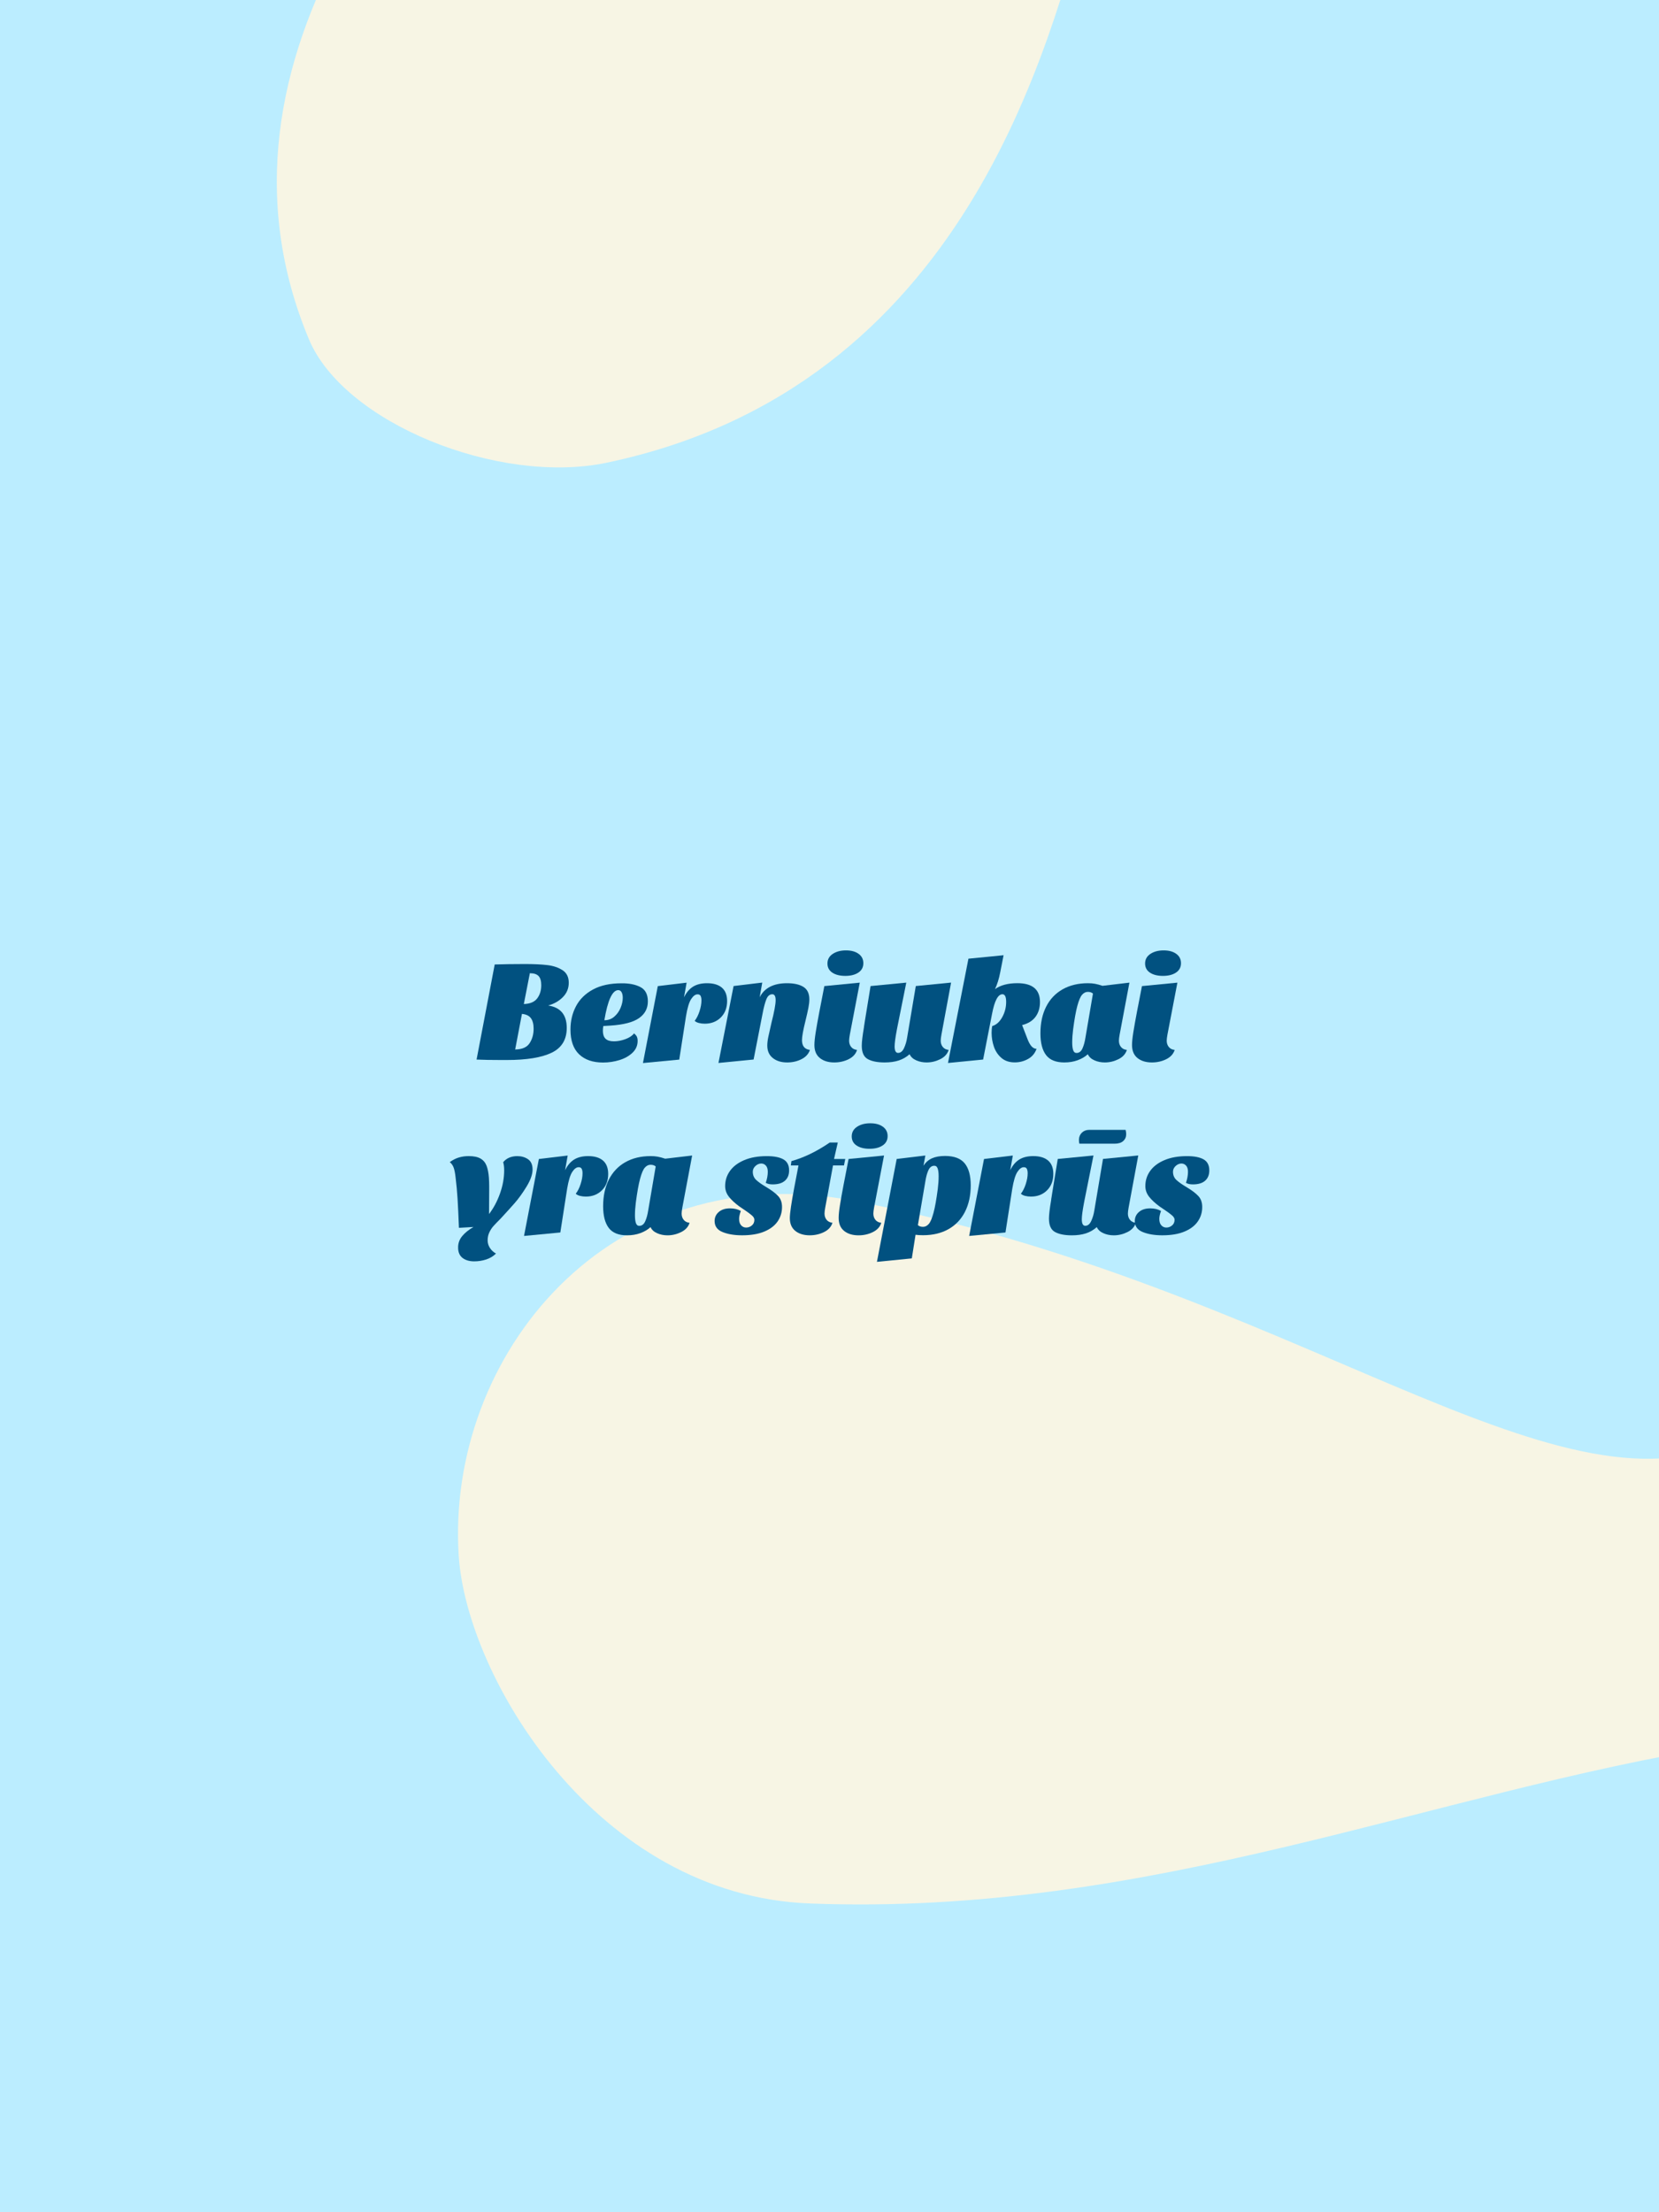 <svg xmlns="http://www.w3.org/2000/svg" xmlns:xlink="http://www.w3.org/1999/xlink" id="Layer_1" x="0px" y="0px" viewBox="0 0 600 800" style="enable-background:new 0 0 600 800;" xml:space="preserve"><rect x="0" y="0" width="600" height="800" fill="#808080" stroke="none"/><style type="text/css">	.st0{clip-path:url(#Clipping_mask_00000147182177361336982050000005815108090231817127_);fill:#BBEDFF;}	.st1{fill:#E6FCFC;}	.st2{fill:#BBEDFF;}	.st3{fill:none;}	.st4{fill:#F7F5E4;}	.st5{fill:#FFAA99;}	.st6{clip-path:url(#SVGID_00000106140938671274943880000008047953267499607196_);}	.st7{fill:#015180;}	.st8{clip-path:url(#SVGID_00000176019116180493731780000009354432975671900056_);}	.st9{clip-path:url(#SVGID_00000036974458404694693160000007528091884847242379_);}	.st10{clip-path:url(#SVGID_00000011028381451908265540000006916414595618402950_);}	.st11{clip-path:url(#SVGID_00000030450385517517092790000008856411503636148644_);}	.st12{clip-path:url(#SVGID_00000019673662228653996050000014244010431492620686_);}	.st13{clip-path:url(#SVGID_00000060725843293069546090000015036463693226412973_);}	.st14{clip-path:url(#SVGID_00000039838854850876023850000007822422558563109045_);}	.st15{clip-path:url(#SVGID_00000031206540327113863130000010481942913142127745_);}	.st16{clip-path:url(#SVGID_00000108270939648575617980000014715133703301807546_);}	.st17{clip-path:url(#SVGID_00000051372468491641992310000010292341511186300076_);}	.st18{clip-path:url(#SVGID_00000144335730640016705720000001624667000564995250_);}	.st19{fill:none;stroke:#015180;stroke-width:2;stroke-linecap:round;stroke-miterlimit:10;}	.st20{clip-path:url(#SVGID_00000090996819814203635940000012241355717855447713_);}	.st21{clip-path:url(#SVGID_00000078730821047320795150000003111696434593834674_);}	.st22{clip-path:url(#SVGID_00000076594372220458376210000011371311241063296691_);}	.st23{clip-path:url(#SVGID_00000098901767636674237350000003601138798263306682_);}	.st24{clip-path:url(#SVGID_00000145781453106035619630000005653613888410267550_);}	.st25{clip-path:url(#SVGID_00000056414878255601229750000000192551913449069486_);}	.st26{clip-path:url(#SVGID_00000025429638456650165710000017878190837057251231_);}	.st27{clip-path:url(#SVGID_00000140003821514729701120000003277750280672278692_);}</style><g>	<g>		<defs>			<rect id="SVGID_1_" x="743.74" y="875.87" width="600" height="800"></rect>		</defs>		<clipPath id="SVGID_00000023269095988603591050000009661298307092054673_">			<use xlink:href="#SVGID_1_" style="overflow:visible;"></use>		</clipPath>		<g style="clip-path:url(#SVGID_00000023269095988603591050000009661298307092054673_);">			<path class="st2" d="M1497.73,1507.49c-58.22-17.13-71.25-9.78-131.18-0.24c-105.13,16.74-206.51,61.71-329.93,56.97    c-77.31-2.97-124.19-82.08-126.99-125.8c-4.62-72,54.2-145.58,143.6-128.18c158.56,30.87,252.7,117.45,316.88,86.64    c140.9-67.65,84.55-440.84,71.48-596.59c-4.51-53.72-24.4-111.7-71.72-137.51c-49.46-26.98-114.27-8.38-155,30.56    c-40.73,38.93-61.92,93.8-77.5,147.95c-14.25,49.53-43.78,174.63-174.33,201.93c-38.98,8.15-94.93-14.34-107.6-44.7    c-42.53-101.89,40.91-196.85,105.63-250.87c37.78-31.54,82.94-53.05,121.94-83.07c64.83-49.88,112.44-130.05,101.4-211.1    c-11.04-81.05-96.31-150.88-174.5-126.84c-21.31,6.55-40.29,18.96-58.56,31.74C722.1,518.73,555.33,766.08,492.62,1038.72    c-20.04,87.14-29.76,178.1-13.48,266.02c12.55,67.76,40.22,131.94,73.52,192.28c60.8,110.16,141.12,209.52,236.1,292.04    c136.67,118.75,310.71,203.68,491.74,200.38c126.93-2.31,261.23-56.3,322.77-167.34    C1664.81,1711.07,1619.52,1543.32,1497.73,1507.49z"></path>		</g>	</g></g><g>	<g>		<defs>			<rect id="SVGID_00000175289644539996532300000012957179268554092175_" y="875.87" width="600" height="800"></rect>		</defs>		<clipPath id="SVGID_00000083088602511767635720000001761545969421361830_">			<use xlink:href="#SVGID_00000175289644539996532300000012957179268554092175_" style="overflow:visible;"></use>		</clipPath>		<g style="clip-path:url(#SVGID_00000083088602511767635720000001761545969421361830_);">			<path class="st2" d="M754,1507.49c-58.22-17.13-71.25-9.78-131.18-0.24c-105.13,16.74-206.51,61.71-329.93,56.97    c-77.31-2.97-124.19-82.08-126.99-125.8c-4.62-72,54.2-145.58,143.6-128.18c158.56,30.87,252.7,117.45,316.88,86.64    c140.9-67.65,84.55-440.84,71.48-596.59c-4.51-53.72-24.4-111.7-71.72-137.51c-49.46-26.98-114.27-8.38-155,30.56    c-40.73,38.93-61.92,93.8-77.5,147.95c-14.25,49.53-43.78,174.63-174.33,201.93c-38.98,8.15-94.93-14.34-107.6-44.7    C69.17,896.62,152.6,801.66,217.32,747.64c37.78-31.54,82.94-53.05,121.94-83.07c64.83-49.88,112.44-130.05,101.4-211.1    c-11.04-81.05-96.31-150.88-174.5-126.84c-21.31,6.55-40.29,18.96-58.56,31.74c-229.24,160.36-396.01,407.71-458.71,680.35    c-20.04,87.14-29.76,178.1-13.48,266.02c12.55,67.76,40.22,131.94,73.52,192.28c60.8,110.16,141.12,209.52,236.1,292.04    c136.67,118.75,310.71,203.68,491.74,200.38c126.93-2.31,261.23-56.3,322.77-167.34C921.08,1711.07,875.78,1543.32,754,1507.49z"></path>		</g>	</g></g><g>	<g>		<defs>			<rect id="SVGID_00000041262078419813983250000016519171023817117573_" x="743.74" width="600" height="800"></rect>		</defs>		<clipPath id="SVGID_00000128463096407907130980000004358580829520597888_">			<use xlink:href="#SVGID_00000041262078419813983250000016519171023817117573_" style="overflow:visible;"></use>		</clipPath>		<g style="clip-path:url(#SVGID_00000128463096407907130980000004358580829520597888_);">			<path class="st2" d="M1497.73,631.62c-58.22-17.13-71.25-9.78-131.18-0.24c-105.13,16.74-206.51,61.71-329.93,56.97    c-77.31-2.97-124.19-82.08-126.99-125.8c-4.62-72,54.2-145.58,143.6-128.18c158.56,30.87,252.7,117.45,316.88,86.64    c140.9-67.65,84.55-440.84,71.48-596.59c-4.51-53.72-24.4-111.7-71.72-137.51c-49.46-26.98-114.27-8.38-155,30.56    c-40.73,38.93-61.92,93.8-77.5,147.95c-14.25,49.53-43.78,174.63-174.33,201.93c-38.98,8.15-94.93-14.34-107.6-44.7    C812.9,20.75,896.34-74.21,961.05-128.23c37.78-31.54,82.94-53.05,121.94-83.07c64.83-49.88,112.44-130.05,101.4-211.1    c-11.04-81.05-96.31-150.88-174.5-126.84c-21.31,6.55-40.29,18.96-58.56,31.74C722.1-357.14,555.33-109.79,492.62,162.85    c-20.04,87.14-29.76,178.1-13.48,266.02c12.55,67.76,40.22,131.94,73.52,192.28c60.8,110.16,141.12,209.52,236.1,292.04    c136.67,118.75,310.71,203.68,491.74,200.38c126.93-2.31,261.23-56.3,322.77-167.34C1664.81,835.2,1619.52,667.45,1497.73,631.62    z"></path>		</g>	</g></g><g>	<rect class="st4" width="600" height="800"></rect>	<g>		<defs>			<rect id="SVGID_00000018953510243087992650000011903811762520664999_" width="600" height="800"></rect>		</defs>		<clipPath id="SVGID_00000008132374419691073070000000214752799390190514_">			<use xlink:href="#SVGID_00000018953510243087992650000011903811762520664999_" style="overflow:visible;"></use>		</clipPath>		<g style="clip-path:url(#SVGID_00000008132374419691073070000000214752799390190514_);">			<path class="st2" d="M754,631.62c-58.22-17.13-71.25-9.78-131.18-0.24c-105.13,16.74-206.51,61.71-329.93,56.97    c-77.31-2.97-124.19-82.08-126.99-125.8c-4.62-72,54.2-145.58,143.6-128.18c158.56,30.87,252.7,117.45,316.88,86.64    c140.9-67.65,84.55-440.84,71.48-596.59c-4.51-53.72-24.4-111.7-71.72-137.51c-49.46-26.98-114.27-8.38-155,30.56    c-40.73,38.93-61.92,93.8-77.5,147.95c-14.25,49.53-43.78,174.63-174.33,201.93c-38.98,8.15-94.93-14.34-107.6-44.7    C69.17,20.75,152.6-74.21,217.32-128.23c37.78-31.54,82.94-53.05,121.94-83.07c64.83-49.88,112.44-130.05,101.4-211.1    c-11.04-81.05-96.31-150.88-174.5-126.84c-21.31,6.55-40.29,18.96-58.56,31.74C-21.63-357.14-188.41-109.79-251.11,162.85    c-20.04,87.14-29.76,178.1-13.48,266.02c12.55,67.76,40.22,131.94,73.52,192.28c60.8,110.16,141.12,209.52,236.1,292.04    c136.67,118.75,310.71,203.68,491.74,200.38c126.93-2.31,261.23-56.3,322.77-167.34C921.08,835.2,875.78,667.45,754,631.62z"></path>		</g>	</g>	<g>		<g>			<path class="st7" d="M204.97,371.71c0,4.24-1.82,7.23-5.47,8.99c-3.65,1.75-9.03,2.63-16.15,2.63h-2.19    c-3.4,0-6.34-0.05-8.8-0.16l6.56-34.39c3.16-0.1,6.79-0.16,10.89-0.16c3.3,0,6.03,0.13,8.18,0.39c2.15,0.26,3.98,0.88,5.47,1.85    c1.49,0.97,2.24,2.48,2.24,4.53c0,2.02-0.7,3.74-2.11,5.18c-1.41,1.44-3.19,2.46-5.34,3.05    C202.73,364.29,204.97,366.99,204.97,371.71z M191.53,377.26c0.97-1.48,1.46-3.22,1.46-5.24c0-1.67-0.33-2.94-0.99-3.83    s-1.74-1.4-3.23-1.54l-2.45,12.87C188.82,379.49,190.56,378.74,191.53,377.26z M186.32,379.53v0.1    C186.39,379.59,186.39,379.56,186.32,379.53z M194.32,361c0.96-1.3,1.43-2.87,1.43-4.72c0-1.53-0.32-2.63-0.96-3.31    c-0.64-0.68-1.68-1.02-3.1-1.02c0.03,0,0.04-0.01,0.03-0.03s-0.04-0.03-0.08-0.03l-2.19,11.2    C191.74,363.01,193.36,362.31,194.32,361z"></path>			<path class="st7" d="M231.65,356.97c1.77,0.94,2.66,2.66,2.66,5.16c0,2.54-1.06,4.55-3.18,6.04c-2.12,1.49-5.56,2.4-10.32,2.71    c-0.28,0.04-1.15,0.09-2.61,0.16c-0.1,0.52-0.16,1.09-0.16,1.72c0,1.29,0.32,2.24,0.96,2.87s1.66,0.94,3.05,0.94    c1.32,0,2.69-0.26,4.12-0.78c1.42-0.52,2.47-1.21,3.13-2.08c0.49,0.38,0.82,0.77,1.02,1.17c0.19,0.4,0.29,0.91,0.29,1.54    c0,1.67-0.62,3.09-1.85,4.27c-1.23,1.18-2.81,2.07-4.72,2.66s-3.89,0.89-5.94,0.89c-3.68,0-6.57-0.99-8.65-2.97    s-3.13-4.97-3.13-8.96c0-3.13,0.68-5.96,2.03-8.49s3.41-4.54,6.17-6.02c2.76-1.48,6.17-2.21,10.24-2.21    C227.58,355.56,229.88,356.03,231.65,356.97z M218.57,368.95c1.39,0,2.59-0.43,3.59-1.3c1.01-0.87,1.77-1.94,2.29-3.2    c0.52-1.27,0.78-2.47,0.78-3.62c0-0.83-0.14-1.5-0.42-2.01c-0.28-0.5-0.68-0.76-1.2-0.76    C221.47,358.06,219.79,361.69,218.57,368.95z"></path>			<path class="st7" d="M250.69,356.78c1.34-0.82,3.01-1.22,5.03-1.22c2.33,0,4.12,0.54,5.37,1.61c1.25,1.08,1.88,2.69,1.88,4.85    c0,2.43-0.76,4.4-2.27,5.91s-3.45,2.27-5.81,2.27c-0.76,0-1.48-0.09-2.14-0.26c-0.66-0.17-1.16-0.43-1.51-0.78    c0.69-0.87,1.28-2.02,1.75-3.46c0.47-1.44,0.7-2.75,0.7-3.93c0-0.66-0.1-1.19-0.29-1.59c-0.19-0.4-0.56-0.6-1.12-0.6    c-0.8,0-1.57,0.57-2.32,1.72s-1.36,3.2-1.85,6.15l-2.45,15.73l-13.13,1.25l5.37-27.82l10.42-1.25l-0.94,5.31    C248.25,358.89,249.35,357.6,250.69,356.78z"></path>			<path class="st7" d="M284.63,355.56c2.54,0,4.51,0.44,5.94,1.33c1.42,0.89,2.14,2.39,2.14,4.51c0,0.87-0.11,1.89-0.34,3.07    c-0.23,1.18-0.57,2.69-1.02,4.53c-0.87,3.47-1.3,5.85-1.3,7.14c0,2.12,0.95,3.3,2.87,3.54c-0.49,1.46-1.51,2.58-3.07,3.36    c-1.56,0.78-3.28,1.17-5.16,1.17c-2.12,0-3.85-0.53-5.18-1.59c-1.34-1.06-2.01-2.56-2.01-4.51c0-0.87,0.11-1.87,0.34-3    c0.23-1.13,0.62-2.87,1.17-5.24c1.01-3.96,1.51-6.69,1.51-8.18c0-1.42-0.4-2.14-1.2-2.14c-0.97,0-1.7,0.63-2.19,1.9    c-0.49,1.27-0.94,3-1.35,5.18l-3.23,16.52l-12.71,1.25l5.47-27.82l10.37-1.25l-0.94,5.31    C276.47,357.26,279.77,355.56,284.63,355.56z"></path>			<path class="st7" d="M307.35,374.16c-0.17,0.94-0.26,1.67-0.26,2.19c0,0.87,0.24,1.62,0.73,2.24s1.2,0.99,2.14,1.09    c-0.45,1.46-1.47,2.58-3.05,3.36c-1.58,0.78-3.31,1.17-5.18,1.17c-2.15,0-3.89-0.53-5.21-1.59c-1.32-1.06-1.98-2.63-1.98-4.71    c0-1.11,0.16-2.65,0.47-4.61c0.31-1.96,0.76-4.49,1.35-7.58c0.31-1.63,0.49-2.52,0.52-2.66l1.25-6.46l12.82-1.25L307.35,374.16z     M310.52,344.93c1.15,0.83,1.72,1.96,1.72,3.39c0,1.46-0.6,2.59-1.8,3.39s-2.77,1.2-4.72,1.2s-3.51-0.39-4.69-1.17    c-1.18-0.78-1.77-1.88-1.77-3.31c0-1.46,0.63-2.61,1.9-3.46c1.27-0.85,2.86-1.28,4.77-1.28    C307.85,343.68,309.38,344.1,310.52,344.93z"></path>			<path class="st7" d="M340.48,374.16c-0.17,0.94-0.26,1.67-0.26,2.19c0,0.87,0.24,1.62,0.73,2.24c0.49,0.62,1.2,0.99,2.14,1.09    c-0.45,1.46-1.47,2.58-3.05,3.36c-1.58,0.78-3.22,1.17-4.92,1.17c-1.35,0-2.61-0.25-3.75-0.76c-1.15-0.5-1.95-1.24-2.4-2.21    c-1.18,1.04-2.5,1.8-3.96,2.27s-3.14,0.7-5.05,0.7c-2.61,0-4.64-0.4-6.1-1.2s-2.19-2.41-2.19-4.85c0-1.35,0.26-3.56,0.78-6.62    c0.03-0.38,0.09-0.76,0.16-1.12c0.07-0.37,0.12-0.72,0.16-1.07l2.08-12.76l12.92-1.25l-3.23,16.1c-0.07,0.49-0.14,0.85-0.21,1.09    c-0.52,2.74-0.78,4.71-0.78,5.89c0,1.56,0.42,2.34,1.25,2.34c0.9,0,1.62-0.58,2.16-1.75s0.91-2.44,1.12-3.83l3.13-18.6    l12.76-1.25L340.48,374.16z"></path>			<path class="st7" d="M361.74,351.65c-0.45,2.33-1.08,4.34-1.88,6.04c1.98-1.42,4.67-2.14,8.08-2.14c5.45,0,8.18,2.27,8.18,6.82    c0,2.08-0.53,3.86-1.59,5.31s-2.68,2.47-4.87,3.02l1.93,5c0.42,1.11,0.89,1.98,1.41,2.6c0.52,0.63,1.15,0.96,1.88,0.99    c-0.56,1.6-1.57,2.81-3.05,3.65c-1.48,0.83-3.08,1.25-4.82,1.25c-1.98,0-3.59-0.54-4.84-1.62c-1.25-1.08-2.15-2.43-2.71-4.06    c-0.56-1.63-0.83-3.3-0.83-5c0-0.97,0.07-1.79,0.21-2.45c1.46-0.42,2.67-1.49,3.62-3.2c0.96-1.72,1.43-3.57,1.43-5.55    c0-1.84-0.45-2.76-1.35-2.76c-1.6,0-2.85,2.36-3.75,7.09l-3.23,16.52l-12.71,1.25l7.4-37.72l12.71-1.25L361.74,351.65z"></path>			<path class="st7" d="M404.93,374.16c-0.17,0.94-0.26,1.67-0.26,2.19c0,0.87,0.24,1.62,0.73,2.24s1.2,0.99,2.14,1.09    c-0.45,1.46-1.47,2.58-3.05,3.36c-1.58,0.78-3.22,1.17-4.92,1.17c-1.35,0-2.61-0.25-3.75-0.76c-1.15-0.5-1.95-1.24-2.4-2.21    c-0.97,0.9-2.19,1.62-3.65,2.16s-3.07,0.81-4.84,0.81c-3.06,0-5.26-0.89-6.62-2.68c-1.35-1.79-2.03-4.4-2.03-7.84    c0-3.72,0.7-6.94,2.08-9.66c1.39-2.73,3.38-4.82,5.97-6.28c2.59-1.46,5.63-2.19,9.14-2.19c0.94,0,1.79,0.07,2.55,0.21    c0.76,0.14,1.67,0.38,2.71,0.73l9.74-1.15L404.93,374.16z M393.41,358.69c-0.76,0-1.45,0.35-2.06,1.04    c-0.61,0.69-1.18,2.04-1.72,4.04c-0.54,2-1.05,4.87-1.54,8.62c-0.21,1.67-0.31,3.2-0.31,4.58c0,1.18,0.11,2.11,0.34,2.79    c0.22,0.68,0.63,1.02,1.22,1.02c0.94,0,1.65-0.54,2.14-1.62c0.49-1.08,0.85-2.4,1.09-3.96l2.71-15.89    C394.84,358.89,394.21,358.69,393.41,358.69z"></path>			<path class="st7" d="M422.22,374.16c-0.17,0.94-0.26,1.67-0.26,2.19c0,0.87,0.24,1.62,0.73,2.24s1.2,0.99,2.14,1.09    c-0.45,1.46-1.47,2.58-3.05,3.36c-1.58,0.78-3.31,1.17-5.18,1.17c-2.15,0-3.89-0.53-5.21-1.59c-1.32-1.06-1.98-2.63-1.98-4.71    c0-1.11,0.16-2.65,0.47-4.61c0.31-1.96,0.76-4.49,1.35-7.58c0.31-1.63,0.49-2.52,0.52-2.66l1.25-6.46l12.82-1.25L422.22,374.16z     M425.4,344.93c1.15,0.83,1.72,1.96,1.72,3.39c0,1.46-0.6,2.59-1.8,3.39s-2.77,1.2-4.72,1.2s-3.51-0.39-4.69-1.17    c-1.18-0.78-1.77-1.88-1.77-3.31c0-1.46,0.63-2.61,1.9-3.46c1.27-0.85,2.86-1.28,4.77-1.28    C422.73,343.68,424.26,344.1,425.4,344.93z"></path>			<path class="st7" d="M167.15,447.02c0.99-1.2,2.35-2.3,4.09-3.31l-5.26,0.31c-0.17-4.45-0.34-7.96-0.5-10.55    c-0.16-2.59-0.39-5.11-0.7-7.58c-0.17-1.67-0.43-2.92-0.75-3.75c-0.33-0.83-0.79-1.46-1.38-1.88c1.11-0.8,2.22-1.36,3.33-1.69    c1.11-0.33,2.29-0.49,3.54-0.49c1.81,0,3.21,0.29,4.22,0.86c1.01,0.57,1.74,1.42,2.19,2.53c0.45,1.11,0.75,2.59,0.89,4.43    c0.07,1.25,0.1,2.24,0.1,2.97v1.77l-0.05,8.39c1.63-2.12,2.95-4.59,3.96-7.42c1.01-2.83,1.51-5.63,1.51-8.41    c0-1.15-0.12-2.12-0.36-2.92c1.21-1.46,2.92-2.19,5.11-2.19c1.49,0,2.79,0.37,3.88,1.12c1.09,0.75,1.64,1.99,1.64,3.72    c0,1.74-0.72,3.79-2.16,6.15c-1.44,2.36-2.9,4.39-4.38,6.07c-1.48,1.68-3.15,3.53-5.03,5.55c-1.22,1.22-2.09,2.13-2.63,2.74    c-0.54,0.61-1.02,1.35-1.43,2.21c-0.42,0.87-0.62,1.84-0.62,2.92c0,0.97,0.28,1.88,0.83,2.74c0.56,0.85,1.29,1.52,2.19,2.01    c-0.97,0.97-2.15,1.68-3.54,2.14c-1.39,0.45-2.83,0.68-4.32,0.68c-1.77,0-3.19-0.42-4.25-1.25c-1.06-0.83-1.59-2.07-1.59-3.7    C165.66,449.6,166.16,448.22,167.15,447.02z"></path>			<path class="st7" d="M207.68,419.3c1.34-0.82,3.01-1.22,5.03-1.22c2.33,0,4.12,0.54,5.37,1.61c1.25,1.08,1.88,2.69,1.88,4.85    c0,2.43-0.76,4.4-2.27,5.91s-3.45,2.27-5.81,2.27c-0.76,0-1.48-0.09-2.14-0.26c-0.66-0.17-1.16-0.43-1.51-0.78    c0.69-0.87,1.28-2.02,1.75-3.46c0.47-1.44,0.7-2.75,0.7-3.93c0-0.66-0.1-1.19-0.29-1.59c-0.19-0.4-0.56-0.6-1.12-0.6    c-0.8,0-1.57,0.57-2.32,1.72s-1.36,3.2-1.85,6.15l-2.45,15.73l-13.13,1.25l5.37-27.82l10.42-1.25l-0.94,5.31    C205.24,421.41,206.34,420.12,207.68,419.3z"></path>			<path class="st7" d="M246.78,436.68c-0.17,0.94-0.26,1.67-0.26,2.19c0,0.87,0.24,1.62,0.73,2.24s1.2,0.99,2.14,1.09    c-0.45,1.46-1.47,2.58-3.05,3.36c-1.58,0.78-3.22,1.17-4.92,1.17c-1.35,0-2.61-0.25-3.75-0.76c-1.15-0.5-1.95-1.24-2.4-2.21    c-0.97,0.9-2.19,1.62-3.65,2.16s-3.07,0.81-4.84,0.81c-3.06,0-5.26-0.89-6.62-2.68c-1.35-1.79-2.03-4.4-2.03-7.84    c0-3.72,0.7-6.94,2.08-9.66c1.39-2.73,3.38-4.82,5.97-6.28c2.59-1.46,5.63-2.19,9.14-2.19c0.94,0,1.79,0.07,2.55,0.21    c0.76,0.14,1.67,0.38,2.71,0.73l9.74-1.15L246.78,436.68z M235.27,421.21c-0.76,0-1.45,0.35-2.06,1.04    c-0.61,0.69-1.18,2.04-1.72,4.04c-0.54,2-1.05,4.87-1.54,8.62c-0.21,1.67-0.31,3.2-0.31,4.58c0,1.18,0.11,2.11,0.34,2.79    c0.22,0.68,0.63,1.02,1.22,1.02c0.94,0,1.65-0.54,2.14-1.62c0.49-1.08,0.85-2.4,1.09-3.96l2.71-15.89    C236.69,421.41,236.07,421.21,235.27,421.21z"></path>			<path class="st7" d="M271.92,439.52c-0.61-0.54-1.54-1.22-2.79-2.06l-1.77-1.2c-1.56-1.15-2.81-2.3-3.72-3.46    c-0.92-1.16-1.38-2.46-1.38-3.88c0-2.05,0.59-3.89,1.77-5.52c1.18-1.63,2.91-2.93,5.18-3.88c2.27-0.96,4.99-1.43,8.15-1.43    c2.61,0,4.59,0.39,5.97,1.17c1.37,0.78,2.06,2.11,2.06,3.99c0,1.6-0.5,2.84-1.51,3.73c-1.01,0.89-2.48,1.33-4.43,1.33    c-1.04,0-1.88-0.19-2.5-0.57c0.49-1.42,0.73-2.76,0.73-4.01c0-0.97-0.23-1.71-0.68-2.21c-0.45-0.5-1.01-0.76-1.67-0.76    c-0.76,0-1.47,0.3-2.11,0.89c-0.64,0.59-0.96,1.29-0.96,2.08c0,1.22,0.41,2.21,1.22,2.97c0.82,0.76,2.07,1.65,3.78,2.66    c1.8,1.08,3.19,2.12,4.14,3.13c0.96,1.01,1.43,2.34,1.43,4.01c0,1.95-0.54,3.69-1.62,5.24c-1.08,1.55-2.69,2.76-4.84,3.65    c-2.15,0.89-4.81,1.33-7.97,1.33c-2.78,0-5.13-0.39-7.06-1.17c-1.93-0.78-2.89-2.11-2.89-3.99c0-1.32,0.5-2.41,1.51-3.28    c1.01-0.87,2.36-1.3,4.06-1.3c1.53,0,2.83,0.31,3.91,0.94c-0.42,1.15-0.62,2.1-0.62,2.87c0,1.01,0.24,1.78,0.73,2.32    c0.49,0.54,1.09,0.81,1.82,0.81c0.76,0,1.45-0.25,2.06-0.76c0.61-0.5,0.91-1.19,0.91-2.06    C272.83,440.57,272.53,440.06,271.92,439.52z"></path>			<path class="st7" d="M301.64,419.12h4.06l-0.47,2.34h-3.96l-2.81,15.21c-0.17,0.94-0.26,1.67-0.26,2.19    c0,0.87,0.24,1.62,0.73,2.24s1.2,0.99,2.14,1.09c-0.45,1.46-1.47,2.58-3.05,3.36c-1.58,0.78-3.31,1.17-5.18,1.17    c-2.15,0-3.89-0.53-5.21-1.59c-1.32-1.06-1.98-2.61-1.98-4.66c0-1.67,0.54-5.37,1.62-11.1l1.51-7.92h-2.76l0.21-1.56    c4.51-1.25,9.13-3.49,13.86-6.72H303L301.64,419.12z"></path>			<path class="st7" d="M316.12,436.68c-0.17,0.94-0.26,1.67-0.26,2.19c0,0.87,0.24,1.62,0.73,2.24s1.2,0.99,2.14,1.09    c-0.45,1.46-1.47,2.58-3.05,3.36c-1.58,0.78-3.31,1.17-5.18,1.17c-2.15,0-3.89-0.53-5.21-1.59c-1.32-1.06-1.98-2.63-1.98-4.71    c0-1.11,0.16-2.65,0.47-4.61c0.31-1.96,0.76-4.49,1.35-7.58c0.31-1.63,0.49-2.52,0.52-2.66l1.25-6.46l12.82-1.25L316.12,436.68z     M319.3,407.45c1.15,0.83,1.72,1.96,1.72,3.39c0,1.46-0.6,2.59-1.8,3.39s-2.77,1.2-4.72,1.2s-3.51-0.39-4.69-1.17    c-1.18-0.78-1.77-1.88-1.77-3.31c0-1.46,0.63-2.61,1.9-3.46c1.27-0.85,2.86-1.28,4.77-1.28    C316.63,406.2,318.16,406.62,319.3,407.45z"></path>			<path class="st7" d="M337.1,418.86c1.27-0.56,2.84-0.83,4.71-0.83c3.26,0,5.63,0.89,7.08,2.66s2.19,4.43,2.19,7.97    c0,3.65-0.7,6.83-2.08,9.56c-1.39,2.73-3.38,4.82-5.97,6.28s-5.65,2.19-9.2,2.19c-1.08,0-1.98-0.05-2.71-0.16l-1.35,8.54    l-12.61,1.25l7.14-37.2l10.37-1.25l-0.68,3.7C334.79,420.32,335.83,419.42,337.1,418.86z M333.84,443.66    c0.76,0,1.45-0.35,2.06-1.04c0.61-0.69,1.18-2.04,1.72-4.04c0.54-2,1.05-4.87,1.54-8.62c0.21-1.67,0.31-3.2,0.31-4.58    c0-1.18-0.11-2.11-0.34-2.79c-0.23-0.68-0.63-1.02-1.22-1.02c-0.94,0-1.65,0.54-2.14,1.62c-0.49,1.08-0.85,2.4-1.09,3.96    l-2.71,15.89C332.41,443.45,333.04,443.66,333.84,443.66z"></path>			<path class="st7" d="M368.67,419.3c1.34-0.82,3.01-1.22,5.03-1.22c2.33,0,4.12,0.54,5.37,1.61c1.25,1.08,1.88,2.69,1.88,4.85    c0,2.43-0.76,4.4-2.27,5.91s-3.45,2.27-5.81,2.27c-0.76,0-1.48-0.09-2.14-0.26c-0.66-0.17-1.16-0.43-1.51-0.78    c0.69-0.87,1.28-2.02,1.75-3.46c0.47-1.44,0.7-2.75,0.7-3.93c0-0.66-0.1-1.19-0.29-1.59c-0.19-0.4-0.56-0.6-1.12-0.6    c-0.8,0-1.57,0.57-2.32,1.72s-1.36,3.2-1.85,6.15l-2.45,15.73l-13.13,1.25l5.37-27.82l10.42-1.25l-0.94,5.31    C366.23,421.41,367.33,420.12,368.67,419.3z"></path>			<path class="st7" d="M408.18,436.68c-0.17,0.94-0.26,1.67-0.26,2.19c0,0.87,0.24,1.62,0.73,2.24c0.49,0.62,1.2,0.99,2.14,1.09    c-0.45,1.46-1.47,2.58-3.05,3.36c-1.58,0.78-3.22,1.17-4.92,1.17c-1.35,0-2.61-0.25-3.75-0.76c-1.15-0.5-1.95-1.24-2.4-2.21    c-1.18,1.04-2.5,1.8-3.96,2.27s-3.14,0.7-5.05,0.7c-2.61,0-4.64-0.4-6.1-1.2s-2.19-2.41-2.19-4.85c0-1.35,0.26-3.56,0.78-6.62    c0.03-0.38,0.09-0.76,0.16-1.12c0.07-0.37,0.12-0.72,0.16-1.07l2.08-12.76l12.92-1.25l-3.23,16.1c-0.07,0.49-0.14,0.85-0.21,1.09    c-0.52,2.74-0.78,4.71-0.78,5.89c0,1.56,0.42,2.34,1.25,2.34c0.9,0,1.62-0.58,2.16-1.75s0.91-2.44,1.12-3.83l3.13-18.6    l12.76-1.25L408.18,436.68z M407.3,410.16c0,1.01-0.36,1.83-1.07,2.47c-0.71,0.64-1.75,0.96-3.1,0.96h-12.76    c-0.1-0.31-0.16-0.8-0.16-1.46c0.03-1.04,0.4-1.89,1.09-2.55c0.69-0.66,1.56-0.99,2.61-0.99h13.18    C407.23,409.15,407.3,409.67,407.3,410.16z"></path>			<path class="st7" d="M423.89,439.52c-0.61-0.54-1.54-1.22-2.79-2.06l-1.77-1.2c-1.56-1.15-2.81-2.3-3.72-3.46    c-0.92-1.16-1.38-2.46-1.38-3.88c0-2.05,0.59-3.89,1.77-5.52c1.18-1.63,2.91-2.93,5.18-3.88c2.27-0.96,4.99-1.43,8.15-1.43    c2.61,0,4.59,0.39,5.97,1.17c1.37,0.78,2.06,2.11,2.06,3.99c0,1.6-0.5,2.84-1.51,3.73c-1.01,0.89-2.48,1.33-4.43,1.33    c-1.04,0-1.88-0.19-2.5-0.57c0.49-1.42,0.73-2.76,0.73-4.01c0-0.97-0.23-1.71-0.68-2.21c-0.45-0.5-1.01-0.76-1.67-0.76    c-0.76,0-1.47,0.3-2.11,0.89c-0.64,0.59-0.96,1.29-0.96,2.08c0,1.22,0.41,2.21,1.22,2.97c0.82,0.76,2.07,1.65,3.78,2.66    c1.8,1.08,3.19,2.12,4.14,3.13c0.96,1.01,1.43,2.34,1.43,4.01c0,1.95-0.54,3.69-1.62,5.24c-1.08,1.55-2.69,2.76-4.84,3.65    c-2.15,0.89-4.81,1.33-7.97,1.33c-2.78,0-5.13-0.39-7.06-1.17c-1.93-0.78-2.89-2.11-2.89-3.99c0-1.32,0.5-2.41,1.51-3.28    c1.01-0.87,2.36-1.3,4.06-1.3c1.53,0,2.83,0.31,3.91,0.94c-0.42,1.15-0.62,2.1-0.62,2.87c0,1.01,0.24,1.78,0.73,2.32    c0.49,0.54,1.09,0.81,1.82,0.81c0.76,0,1.45-0.25,2.06-0.76c0.61-0.5,0.91-1.19,0.91-2.06    C424.8,440.57,424.5,440.06,423.89,439.52z"></path>		</g>	</g></g><g>	<g>		<defs>			<rect id="SVGID_00000133488609508495715540000013711821338417625789_" x="743.74" y="-859.25" width="600" height="800"></rect>		</defs>		<clipPath id="SVGID_00000003064786506808269730000006665839640200685957_">			<use xlink:href="#SVGID_00000133488609508495715540000013711821338417625789_" style="overflow:visible;"></use>		</clipPath>		<g style="clip-path:url(#SVGID_00000003064786506808269730000006665839640200685957_);">			<path class="st2" d="M1497.73-227.63c-58.22-17.13-71.25-9.78-131.18-0.24c-105.13,16.74-206.51,61.71-329.93,56.97    c-77.31-2.97-124.19-82.08-126.99-125.8c-4.62-72,54.2-145.58,143.6-128.18c158.56,30.87,252.7,117.45,316.88,86.64    c140.9-67.65,84.55-440.84,71.48-596.59c-4.51-53.72-24.4-111.7-71.72-137.51c-49.46-26.98-114.27-8.38-155,30.56    c-40.73,38.93-61.92,93.8-77.5,147.95c-14.25,49.53-43.78,174.63-174.33,201.93c-38.98,8.15-94.93-14.34-107.6-44.7    C812.9-838.5,896.34-933.46,961.05-987.48c37.78-31.54,82.94-53.05,121.94-83.07c64.83-49.88,112.44-130.05,101.4-211.1    c-11.04-81.05-96.31-150.88-174.5-126.84c-21.31,6.55-40.29,18.96-58.56,31.74C722.1-1216.39,555.33-969.04,492.62-696.4    c-20.04,87.14-29.76,178.1-13.48,266.02c12.55,67.76,40.22,131.94,73.52,192.28c60.8,110.16,141.12,209.52,236.1,292.04    c136.67,118.75,310.71,203.68,491.74,200.38c126.93-2.31,261.23-56.3,322.77-167.34C1664.81-24.05,1619.52-191.8,1497.73-227.63z    "></path>		</g>	</g></g><g>	<g>		<defs>			<rect id="SVGID_00000075144908887848466810000011735140791275252120_" y="-859.25" width="600" height="800"></rect>		</defs>		<clipPath id="SVGID_00000062183401998534801110000013627261331674817712_">			<use xlink:href="#SVGID_00000075144908887848466810000011735140791275252120_" style="overflow:visible;"></use>		</clipPath>		<g style="clip-path:url(#SVGID_00000062183401998534801110000013627261331674817712_);">			<path class="st2" d="M754-227.63c-58.22-17.13-71.25-9.78-131.18-0.24c-105.13,16.74-206.51,61.71-329.93,56.97    c-77.31-2.97-124.19-82.08-126.99-125.8c-4.62-72,54.2-145.58,143.6-128.18c158.56,30.87,252.7,117.45,316.88,86.64    c140.9-67.65,84.55-440.84,71.48-596.59c-4.51-53.72-24.4-111.7-71.72-137.51c-49.46-26.98-114.27-8.38-155,30.56    c-40.73,38.93-61.92,93.8-77.5,147.95c-14.25,49.53-43.78,174.63-174.33,201.93c-38.98,8.15-94.93-14.34-107.6-44.7    C69.17-838.5,152.6-933.46,217.32-987.48c37.78-31.54,82.94-53.05,121.94-83.07c64.83-49.88,112.44-130.05,101.4-211.1    c-11.04-81.05-96.31-150.88-174.5-126.84c-21.31,6.55-40.29,18.96-58.56,31.74C-21.63-1216.39-188.41-969.04-251.11-696.4    c-20.04,87.14-29.76,178.1-13.48,266.02c12.55,67.76,40.22,131.94,73.52,192.28c60.8,110.16,141.12,209.52,236.1,292.04    C181.7,172.69,355.74,257.62,536.77,254.32C663.7,252.01,798,198.02,859.54,86.98C921.08-24.05,875.78-191.8,754-227.63z"></path>		</g>	</g></g></svg>